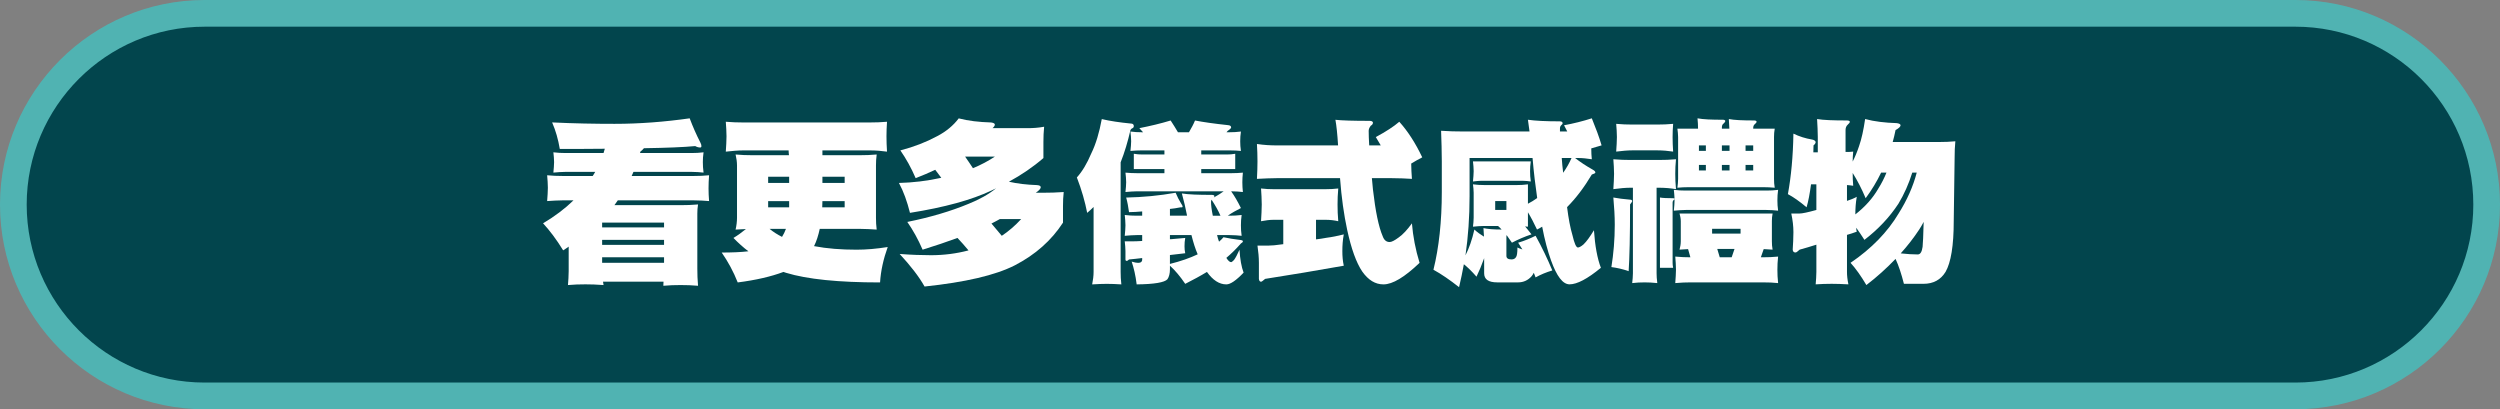 <?xml version="1.0" encoding="UTF-8"?><svg id="Tabs" xmlns="http://www.w3.org/2000/svg" xmlns:xlink="http://www.w3.org/1999/xlink" viewBox="0 0 562 92"><rect x="0" y="0" width="562" height="92" fill="#808080" stroke="none"/><defs><style>.cls-1{fill:none;}.cls-1,.cls-2,.cls-3,.cls-4{stroke-width:0px;}.cls-2{fill:#fff;}.cls-3{fill:#02454d;}.cls-4{fill:#50b3b2;}</style><clipPath id="clippath"><rect class="cls-1" x="2377.03" y="-6362.56" width="685.67" height="777.09" transform="translate(3499.91 543.5) rotate(-31.3)"/></clipPath><clipPath id="clippath-1"><rect class="cls-1" x="4602.03" y="-6362.56" width="685.67" height="777.09" transform="translate(3823.82 1699.56) rotate(-31.3)"/></clipPath></defs><rect class="cls-3" x="3" y="3" width="556" height="86" rx="43" ry="43"/><path class="cls-4" d="m516,92H46C20.64,92,0,71.36,0,46S20.64,0,46,0h470c25.36,0,46,20.64,46,46s-20.64,46-46,46ZM46,6C23.94,6,6,23.94,6,46s17.94,40,40,40h470c22.06,0,40-17.94,40-40s-17.94-40-40-40H46Z"/><path class="cls-2" d="m144.76,33.32c-.2.24-.48.52-.8.76-.04.16-.08.24-.08.32h11.64c.88,0,1.76-.04,2.64-.16-.12.8-.16,1.52-.16,2.2,0,.72.04,1.52.16,2.36-.8-.08-1.68-.16-2.64-.16h-13.12c-.16.32-.28.64-.4.92h14c1.12,0,2.24-.04,3.4-.16-.08,1.04-.12,2-.12,2.96,0,.88.04,1.84.12,2.84-1.04-.08-2.16-.16-3.4-.16h-17.12c-.24.32-.44.64-.64.92-.08.08-.12.16-.12.16h14.88c1.28,0,2.6-.04,3.92-.16-.12.72-.16,1.4-.16,2.04v12.36c0,1.28.04,2.56.16,3.88-1.32-.12-2.64-.16-3.92-.16s-2.6.04-3.88.16c0-.32.04-.64.04-.92h-13.6c.04.24.08.52.12.76-1.52-.12-2.88-.16-4.08-.16-1.32,0-2.64.04-3.92.16.08-1.04.16-2.08.16-3.12v-5.52c-.44.32-.84.6-1.24.84-1.52-2.48-3.04-4.48-4.52-6.08,2.68-1.6,4.96-3.32,6.84-5.16h-2.48c-1,0-2.16.08-3.44.16.08-1.12.16-2.12.16-3s-.08-1.84-.16-2.8c1.2.12,2.36.16,3.44.16h6.8c.2-.32.4-.6.56-.92h-6.72c-.8,0-1.68.08-2.68.16.08-.88.16-1.68.16-2.36,0-.72-.08-1.44-.16-2.2.96.12,1.84.16,2.68.16h8.6c.08-.32.2-.64.28-.96-3.12.04-6.48.04-10.12.04-.36-2.16-.92-4.12-1.72-5.96,4.96.24,9.64.32,14.04.32,5.6,0,11.24-.44,16.88-1.24.72,1.92,1.52,3.72,2.4,5.44.16.32.24.56.24.8s-.12.32-.28.32c-.32,0-.68-.08-1.12-.32-2.52.24-6.36.4-11.52.48Zm4.52,17.8v-1.08h-13.92v1.08h13.92Zm0,3.92v-1.12h-13.92v1.12h13.92Zm0,4.04v-1.24h-13.92v1.24h13.92Z"/><path class="cls-2" d="m167.08,27.53h28.44c1.28,0,2.6-.04,3.88-.16-.08,1.16-.12,2.24-.12,3.28s.04,2.24.12,3.44c-1.16-.16-2.44-.28-3.88-.28h-10.64v1.08h8.44c1.24,0,2.48-.04,3.76-.16-.12.84-.16,1.68-.16,2.48v11.72c0,.92.04,1.8.16,2.68-1.28-.08-2.52-.16-3.76-.16h-9.04c-.32,1.48-.72,2.76-1.28,3.88,2.92.56,6.12.8,9.56.8,2.16,0,4.52-.2,7-.6-.96,2.68-1.56,5.32-1.72,7.96-9.36,0-16.4-.72-21.12-2.16-.24-.08-.44-.16-.6-.2-2.76,1.04-6.2,1.84-10.28,2.36-.96-2.44-2.16-4.64-3.6-6.72,2.28,0,4.28-.08,6-.28-1.16-.88-2.28-1.88-3.36-3,1-.6,1.92-1.28,2.8-2-.8.04-1.6.08-2.32.12.2-.88.32-1.76.32-2.68v-11.72c0-.8-.12-1.64-.32-2.48,1.24.12,2.48.16,3.76.16h8.24c-.04-.36-.08-.72-.08-1.08h-10.2c-1.16,0-2.48.12-3.92.28.08-1.28.16-2.4.16-3.44s-.08-2.16-.16-3.28c1.36.12,2.68.16,3.92.16Zm10.32,13.6v-1.4h-4.72v1.4h4.72Zm0,4.08h-4.72v1.4h4.72v-1.4Zm-1.6,8.04c.36-.56.64-1.16.88-1.8h-3.68c.88.72,1.84,1.32,2.8,1.8Zm14.08-8.04h-5c0,.52-.04,1-.04,1.4h5.04v-1.4Zm-5-4.08h5v-1.4h-5v1.4Z"/><path class="cls-2" d="m222.8,27.53c.56.08.84.24.84.48s-.2.52-.52.8h7.88c1.2,0,2.44-.08,3.72-.32-.12,1.16-.16,2.32-.16,3.44v3.6c-2.36,2.04-4.96,3.8-7.76,5.32,1.92.44,4,.68,6.32.76.56.04.84.2.84.48,0,.32-.4.76-1.12,1.24h1.56c1.56,0,3.12-.04,4.72-.16-.12,1.04-.16,2.08-.16,3.12v3.76c-2.6,4-6.2,7.2-10.84,9.6-4.4,2.24-11.16,3.8-20.28,4.76-1.28-2.28-3.16-4.68-5.6-7.32,2.64.2,4.96.28,7.04.28,2.88,0,5.72-.36,8.44-1.08-.8-.96-1.64-1.92-2.48-2.8-2.4.88-5,1.76-7.84,2.64-1-2.32-2.16-4.4-3.44-6.24,5.16-1.04,9.76-2.4,13.8-4.08,2.4-.96,4.48-2.12,6.16-3.48-.4.2-.76.36-1.08.52-4.4,2.08-10.48,3.76-18.28,5-.64-2.56-1.44-4.8-2.48-6.72,3.12-.08,6.28-.44,9.52-1.16-.48-.64-.92-1.24-1.36-1.8-1.36.64-2.84,1.28-4.4,1.88-1-2.32-2.16-4.4-3.44-6.24,3.08-.8,5.84-1.88,8.28-3.2,2-1.04,3.64-2.4,4.84-4,2.12.56,4.56.84,7.28.92Zm-4.08,10.28c1.84-.76,3.48-1.64,4.92-2.6h-6.68c.6.88,1.2,1.72,1.76,2.6Zm6.48,15.2c1.56-1.04,3-2.28,4.36-3.76h-4.8c-.32.16-.6.32-.88.48-.36.2-.68.36-1,.52.8.96,1.56,1.88,2.32,2.76Z"/><path class="cls-2" d="m254.2,27.77c.44,0,.68.2.68.56,0,.24-.12.44-.36.52-.2.08-.32.24-.4.4-.6,2.64-1.32,5.04-2.2,7.24v24.64c0,.88.04,1.8.16,2.8-1.2-.08-2.32-.12-3.28-.12-.88,0-2,.04-3.28.12.2-1,.32-1.92.32-2.8v-14.6c-.48.48-.96.92-1.44,1.32-.48-2.48-1.24-5.16-2.32-7.96,1.2-1.32,2.28-3.12,3.24-5.4,1.04-2.12,1.8-4.68,2.36-7.72,1.88.44,4.04.76,6.52,1Zm10.6,1.96h2.48c.56-.96,1.04-1.84,1.36-2.64,1.88.36,4.36.72,7.4,1.04.48.04.72.2.72.52,0,.16-.28.44-.76.76l-.28.32h.72c.8,0,1.64-.04,2.52-.16-.12.76-.16,1.48-.16,2.2,0,.68.04,1.4.16,2.16-.76-.08-1.6-.12-2.52-.12h-6.4v.92h5.8c.6,0,1.2-.04,1.84-.16v3.44h-7.64v.92h6.88c.8,0,1.64-.04,2.48-.12-.08.76-.12,1.48-.12,2.16,0,.72.04,1.44.12,2.2-.72-.08-1.56-.16-2.48-.16h-.16c.76,1.04,1.48,2.32,2.2,3.76-1.04.52-2.04,1.08-2.96,1.72h.44c.88,0,1.76-.04,2.68-.16-.12.8-.16,1.6-.16,2.32,0,.76.04,1.56.16,2.36-.8-.08-1.72-.16-2.68-.16h-2.84c.12.56.28,1.04.44,1.48.4-.32.72-.68,1-1,1.04.24,2.36.44,3.96.64.24.04.4.12.4.28s-.16.32-.44.48c-1.12,1.28-2.24,2.36-3.28,3.24.4.64.76.96,1.08.96.12,0,.32-.16.64-.48.36-.48.76-1.24,1.24-2.32.12,2.16.44,3.88.92,5.16-1.68,1.76-2.96,2.64-3.88,2.64-1.6,0-3.04-.96-4.36-2.8-1.44.88-3.08,1.76-4.88,2.68-1.12-1.64-2.24-3-3.44-4.08v.8c0,.96-.2,1.72-.56,2.24-.64.72-2.92,1.12-6.92,1.16-.24-2-.64-3.68-1.12-5.12.64.2,1.12.28,1.44.28.6,0,.92-.24.92-.76v-.32c-1.04.12-2,.24-2.96.32-.24.24-.4.32-.48.32-.2,0-.32-.08-.32-.32v-1.88c0-.68-.08-1.4-.16-2.2h1.72c.4,0,1.16,0,2.2-.08v-1.32h-1.24c-.8,0-1.72.08-2.68.16.08-.88.16-1.64.16-2.36,0-.76-.08-1.52-.16-2.32.96.12,1.84.16,2.68.16h1.24v-.96c-.96.08-1.96.16-2.96.16-.16-1.2-.36-2.28-.64-3.28,3.84-.08,7.52-.44,11.12-1.08.36.88.76,1.64,1.2,2.36.24.32.36.6.36.76,0,.12-.08.16-.16.16h-.32c-.76.16-1.56.28-2.36.36v1.52h3.84c0-.08-.04-.16-.04-.24-.28-1.44-.64-3.04-1.12-4.76,1.48.24,3.72.32,6.72.32.4,0,.6.12.6.28s-.08.24-.16.32c.88-.48,1.64-.96,2.24-1.4h-19.56c-.76,0-1.6.08-2.52.16.08-.8.16-1.56.16-2.2,0-.72-.08-1.44-.16-2.16.88.08,1.72.12,2.52.12h6.24v-.92h-6.88v-3.44c.64.12,1.28.16,1.88.16h5v-.92h-5.16c-.72,0-1.56.04-2.48.12.08-.8.16-1.52.16-2.16,0-.72-.08-1.48-.16-2.2.88.12,1.68.16,2.48.16h.36c-.28-.32-.56-.6-.84-.92,2.44-.48,4.8-1.04,7.04-1.72.64.96,1.16,1.84,1.64,2.64Zm4.44,27.44c-.56-1.28-1-2.72-1.4-4.32h-4.84v.92c.24,0,.48,0,.72-.04.92-.08,1.84-.16,2.72-.24-.12.64-.16,1.24-.16,1.88,0,.52.04,1.04.16,1.56-1.2.16-2.32.28-3.44.4v2c2.4-.6,4.48-1.32,6.24-2.16Zm3.12-12.28c-.08.16-.12.32-.12.48,0,.72.12,1.76.4,3.12h1.72c-.48-1.12-1.16-2.32-2-3.6Z"/><path class="cls-2" d="m287.08,32.69h13.72c-.16-2.56-.36-4.48-.6-5.76,1.44.16,4,.24,7.68.24.44,0,.68.12.76.36,0,.32-.16.56-.48.72-.32.4-.48.8-.48,1.16,0,.88.04,2,.12,3.28h2.6c-.4-.64-.76-1.24-1.12-1.88,2.32-1.24,4.08-2.4,5.28-3.44,1.88,2.08,3.6,4.72,5.16,8-.88.44-1.68.92-2.48,1.4,0,1.12.08,2.24.16,3.44-1.36-.08-2.88-.16-4.56-.16h-4.44c.08.84.16,1.68.24,2.56.56,4.88,1.28,8.4,2.2,10.52.32.88.84,1.28,1.56,1.28.4,0,1.08-.32,2.04-1.04.96-.68,1.92-1.72,2.96-3.16.24,2.92.8,5.88,1.72,8.88-3.36,3.2-6.04,4.84-8.12,4.84-1.84,0-3.4-.96-4.76-2.88-1.36-2-2.48-5.16-3.4-9.4-.72-3.36-1.28-7.24-1.6-11.6h-14.16c-1.36,0-2.84.08-4.52.16.08-1.48.12-2.8.12-3.92,0-1.28-.04-2.6-.12-3.92,1.6.24,3.08.32,4.52.32Zm-.8,9.84h11.72c.92,0,1.88-.04,2.84-.16-.12,1.28-.16,2.48-.16,3.6,0,1.2.04,2.44.16,3.76-.88-.2-1.8-.32-2.84-.32h-2.16v4.4c.72-.08,1.52-.2,2.36-.36,1.28-.16,2.6-.44,3.88-.76-.24,1.28-.32,2.52-.32,3.76,0,1.12.08,2.2.32,3.28-6.08,1.08-12,2.08-17.68,2.96-.48.4-.76.64-.92.64-.28,0-.44-.24-.48-.64v-3.6c0-1.2-.12-2.52-.32-3.88h2.44c.64,0,1.76-.08,3.36-.32v-5.48h-2.2c-.8,0-1.76.12-2.8.32.08-1.4.16-2.64.16-3.76,0-1.2-.08-2.4-.16-3.6.96.12,1.92.16,2.8.16Z"/><path class="cls-2" d="m344.28,52.68c-1.56.52-3.04,1.16-4.4,1.88-.4-.6-.8-1.16-1.2-1.72-.04.16-.04.24-.04.32v4.36c0,.52.36.8,1.16.8.48,0,.8-.2,1-.52.2-.24.32-.96.32-2.16.32.16.72.32,1.12.44-.32-.52-.64-1.04-.96-1.52,1.36-.4,2.64-.92,3.92-1.56,1.44,2.6,2.68,5.2,3.76,7.8-1.36.4-2.6.92-3.76,1.56-.16-.4-.28-.72-.4-1.04-.16.32-.32.56-.48.76-.8.92-1.84,1.4-3.04,1.4h-4.68c-2,0-2.96-.68-2.96-2.04v-3.4c-.56,1.56-1.12,2.92-1.72,4.16-1.04-1.2-2-2.12-2.84-2.8-.32,1.76-.68,3.48-1.08,5.16-2.08-1.64-4-2.96-5.76-3.92,1.24-5,1.88-10.84,1.88-17.48v-6.88c0-2.28-.08-4.56-.16-6.88,1.64.12,3.32.16,5,.16h14.88c-.12-.88-.24-1.76-.36-2.64,1.6.24,3.96.36,7.16.36.4,0,.64.16.64.4,0,.16-.12.32-.32.48-.2.2-.28.44-.28.76v.64h1.64c-.24-.48-.48-.92-.72-1.4,2.16-.4,4.24-.92,6.24-1.56.88,2.16,1.64,4.16,2.2,6.08-.72.2-1.52.44-2.32.68,0,.88.04,1.68.12,2.44-1.04-.16-2.08-.28-3.12-.28h-.64c1.12.88,2.44,1.76,4,2.64.36.2.56.4.56.64,0,.12-.28.28-.8.44-1.72,2.88-3.56,5.32-5.56,7.32.32,2.56.72,4.68,1.2,6.28.44,1.88.84,2.8,1.24,2.8.24,0,.68-.2,1.24-.68.72-.68,1.48-1.76,2.36-3.2.24,3.52.76,6.36,1.56,8.44-3,2.48-5.36,3.72-7.04,3.72-1.52,0-2.88-1.8-4.16-5.36-.76-2.12-1.44-4.64-2-7.6-.4.24-.8.48-1.16.64-.68-1.44-1.36-2.76-2.04-3.88v3.24c-.24,0-.48-.04-.64-.08.52.64,1,1.24,1.44,1.8Zm-10.64-11.08h7.36c.8,0,1.64-.04,2.48-.16v4.36c.72-.36,1.4-.8,2.08-1.28-.4-2.72-.76-5.72-1.04-8.96v-.04h-14.16v8.56c0,4.72-.32,9.16-.92,13.32.8-1.56,1.48-3.48,2-5.8.64.6,1.36,1.12,2.16,1.6-.04-.56-.08-1.2-.12-1.92.88.2,2.24.32,4.08.32-.24-.28-.52-.56-.8-.8h-3.12c-.84,0-1.68.08-2.52.16.08-.64.16-1.32.16-2.04v-5.6c0-.64-.08-1.24-.16-1.88.84.12,1.68.16,2.52.16Zm10.48-5.32c-.12.76-.16,1.48-.16,2.2s.04,1.52.16,2.32c-.56-.08-1.2-.16-1.88-.16h-9.24c-.56,0-1.16.08-1.88.16.08-.88.16-1.64.16-2.32,0-.72-.08-1.48-.16-2.2h13Zm-5.48,8.92h-2.52v2h2.52v-2Zm12.44-9.68c.08,1.04.16,2.12.32,3.32.76-1.08,1.4-2.2,1.88-3.32h-2.2Z"/><path class="cls-2" d="m366.4,44.88c.32,0,.52.12.52.32,0,.12-.16.36-.48.76,0,7.04-.12,12.04-.32,15-1.36-.48-2.64-.76-3.88-.92.48-2.96.76-6.16.76-9.52,0-1.92-.12-3.96-.32-6.12,1.04.2,2.28.36,3.72.48Zm.2-8.92h6.24c1.28,0,2.6-.04,3.92-.16-.12,1.16-.16,2.24-.16,3.28s.04,2.24.16,3.44c-1.16-.2-2.48-.32-3.92-.32h-.44v19.24c0,.56.04,1.32.16,2.2-1.08-.12-2.04-.16-2.84-.16-.96,0-1.88.04-2.8.16.08-.76.16-1.48.16-2.2v-19.24h-.48c-1.16,0-2.48.12-3.92.32.08-1.28.16-2.44.16-3.44,0-1.08-.08-2.16-.16-3.28,1.36.12,2.68.16,3.92.16Zm.32-7.96h5.64c1.16,0,2.36-.04,3.56-.16-.08,1.04-.12,2-.12,2.96,0,1.04.04,2.12.12,3.28-1.08-.16-2.28-.28-3.56-.28h-5.64c-1.08,0-2.28.12-3.6.28.08-1.24.16-2.32.16-3.28s-.08-1.96-.16-2.96c1.24.12,2.44.16,3.6.16Zm9.24,16.56c.16,0,.28.08.28.16-.04-.72-.08-1.4-.16-2.04.92.12,1.8.16,2.68.16h18.12c.88,0,1.76-.04,2.64-.16-.12.8-.16,1.6-.16,2.36,0,.72.04,1.52.16,2.32-.8-.08-1.68-.16-2.64-.16h-18.12c-.8,0-1.72.08-2.68.16.08-.88.16-1.64.16-2.32v-.28c-.08.12-.12.2-.2.2-.16.16-.24.32-.24.56v13.56c0,.32.04.72.12,1.12h-2.96v-15.8c.64.12,1.64.16,3,.16Zm22.32,3.44c-.12.56-.16,1.16-.16,1.72v4.52c0,.64.04,1.28.16,1.88-.72-.04-1.36-.08-2-.12l-.64,1.84h.44c1.12,0,2.28-.04,3.44-.16-.12,1.04-.16,2-.16,2.96s.04,1.92.16,3c-1.04-.12-2.16-.16-3.44-.16h-16.24c-1.04,0-2.16.04-3.44.16.08-1.16.16-2.16.16-3,0-.96-.08-1.96-.16-2.96,1.2.12,2.36.16,3.4.16l-.52-1.84c-.68.04-1.32.08-1.92.12.16-.6.28-1.24.28-1.88v-4.52c0-.56-.12-1.16-.28-1.72h20.92Zm-16.76-19.08c0-.72-.04-1.52-.12-2.32,1.24.24,3.16.32,5.72.32.32,0,.52.12.52.28s-.12.32-.32.52c-.32.2-.44.52-.44.92v.28h1.68c-.04-.72-.08-1.44-.12-2.16,1.2.24,3.12.32,5.68.32.36,0,.56.12.56.28s-.12.32-.36.52c-.28.2-.4.52-.4.92v.12h4.84c-.12.64-.16,1.28-.16,1.88v9.4c0,.68.04,1.36.16,2-.88-.08-1.72-.12-2.52-.12h-16.88c-.84,0-1.68.04-2.48.12.08-.64.16-1.32.16-2v-9.4c0-.6-.08-1.24-.16-1.88h4.64Zm1.76,5v-1.24h-1.56v1.24h1.56Zm0,3.16h-1.56v1.24h1.56v-1.24Zm7.8,14.36h-6.4v1.08h6.4v-1.08Zm-2,6.4l.64-1.88h-3.88l.56,1.88h2.68Zm-2.2-23.92h1.72v-1.24h-1.72v1.24Zm1.72,3.16h-1.72v1.24h1.72v-1.24Zm3.6-3.16h1.72v-1.24h-1.72v1.24Zm1.72,3.16h-1.72v1.24h1.72v-1.24Z"/><path class="cls-2" d="m407.32,31.36c.48.08.76.28.84.56,0,.24-.16.52-.48.76,0,.56-.04,1.08-.04,1.56h1v-3.44c0-1.24-.08-2.6-.16-4.04,1.44.24,3.64.32,6.68.32.44,0,.68.12.68.28,0,.2-.16.4-.44.64-.36.32-.52.72-.52,1.24v4.92c.56,0,1.16,0,1.72-.08-.08.8-.12,1.52-.12,2.24.52-1,1-2.16,1.44-3.48.56-1.6,1-3.6,1.36-6.08,2.08.56,4.48.84,7.12.92.56.08.84.24.84.48,0,.32-.4.68-1.12,1.08-.2.96-.4,1.84-.64,2.68h10.52c1.16,0,2.36-.04,3.56-.16-.12,1.2-.16,2.4-.16,3.6l-.2,14.32c0,5.56-.64,9.36-1.84,11.44-1.08,1.76-2.72,2.68-4.96,2.68h-4.4c-.56-2.2-1.16-4.04-1.88-5.6-2,2.08-4.16,4.04-6.56,5.88-1.2-2.04-2.4-3.72-3.56-5,4.72-3.2,8.32-6.92,10.8-11.08,1.92-3.04,3.28-6.12,4.08-9.2h-1c-.8,2.56-1.84,4.88-3.12,7-2,3.04-4.52,5.72-7.64,8.12-.64-1.04-1.28-1.92-1.84-2.72,0,.32.04.64.12.88-.76.28-1.48.52-2.2.72v8.32c0,.76.08,1.68.32,2.8-1.44-.08-2.68-.12-3.76-.12-1.2,0-2.4.04-3.6.12.08-.96.16-1.88.16-2.8v-6.12c-1.28.4-2.56.8-3.76,1.12-.48.44-.76.64-.92.64-.4,0-.6-.2-.64-.64.08-1.28.16-2.6.16-3.92s-.16-2.72-.48-4.2h1.84c.64,0,1.92-.28,3.8-.8v-5.76h-1.2c-.28,2.08-.6,3.8-1,5.16-1.6-1.36-3-2.32-4.2-2.96.72-3.92,1.16-8.48,1.24-13.6,1.32.64,2.72,1.08,4.16,1.32Zm14.92,11.04c.76-1.2,1.36-2.4,1.84-3.6h-1.2c-.96,2-2.12,3.92-3.48,5.76-.88-2.08-1.84-3.96-2.92-5.68,0,.96.04,1.92.12,2.88-.48-.08-.92-.12-1.4-.16v3.56c.76-.24,1.48-.52,2.2-.92-.24,1.36-.32,2.68-.32,3.96,2.2-1.72,3.92-3.64,5.16-5.8Zm9.2,9.2c-1.24,1.88-2.64,3.68-4.16,5.36,1.44.16,2.72.24,3.84.24.56,0,.92-.56,1.08-1.72.08-.68.16-2.56.24-5.6-.32.64-.68,1.2-1,1.72Z"/></svg>